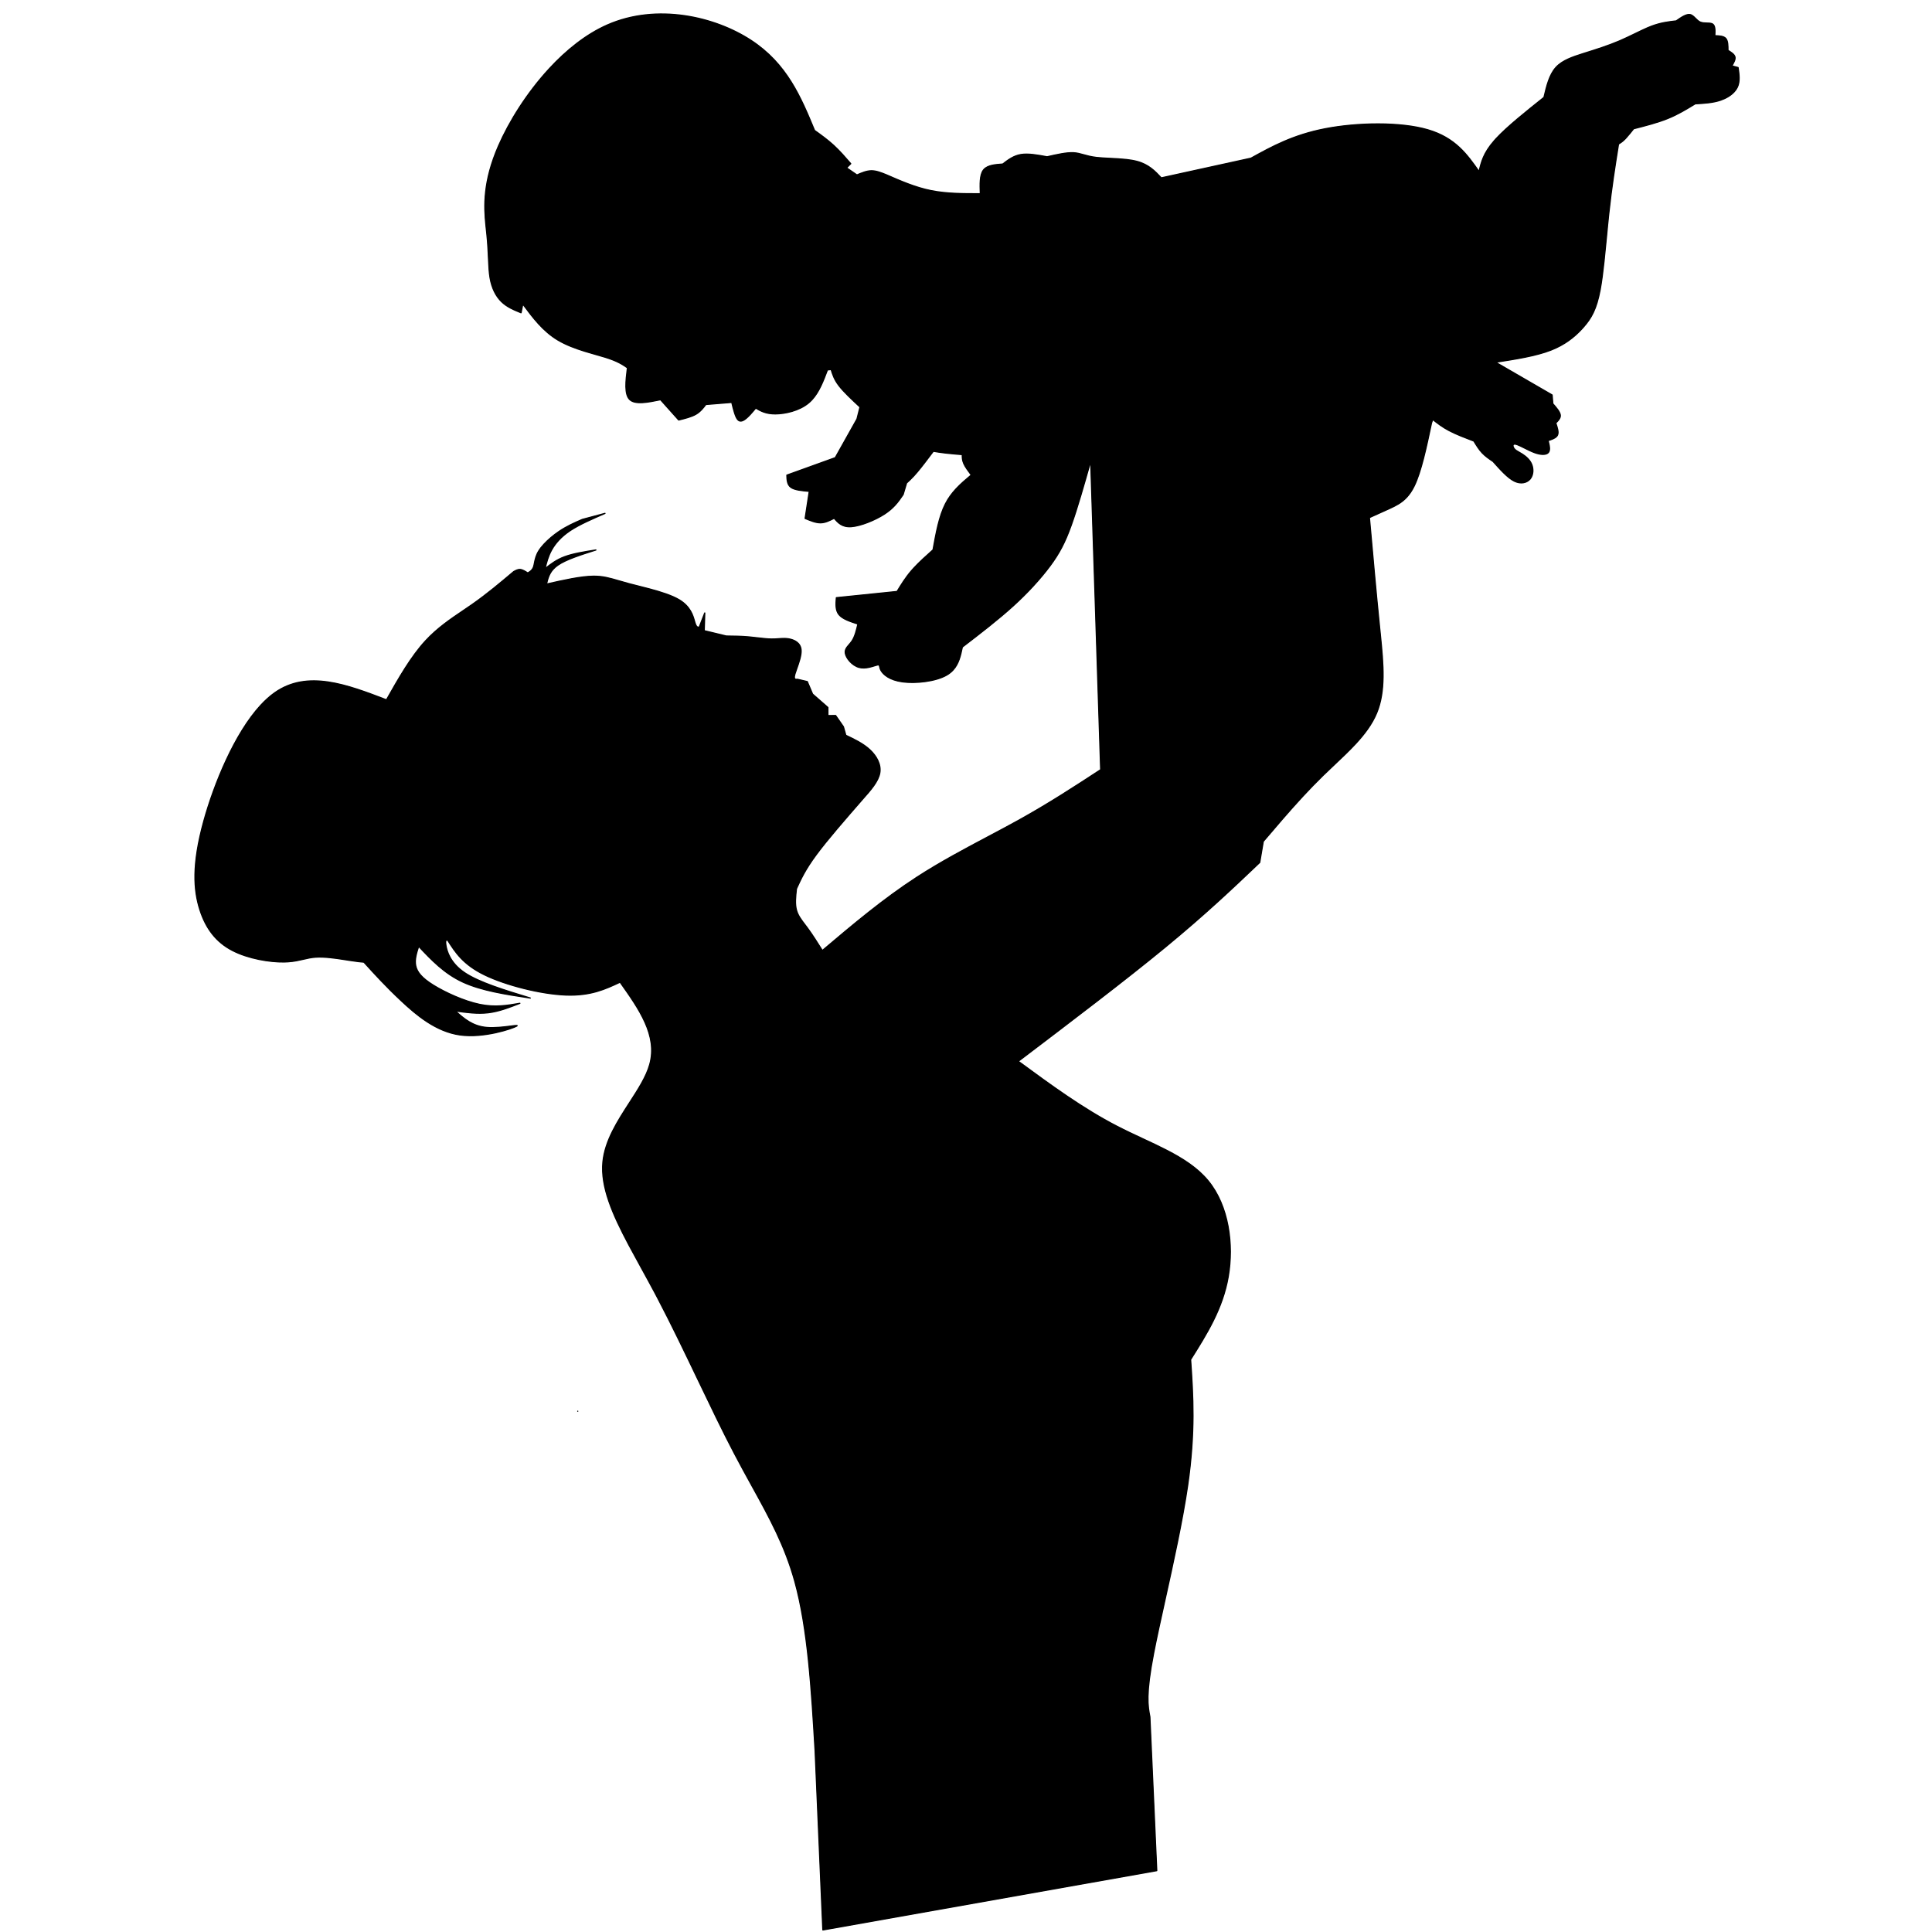 <svg version="1.0" preserveAspectRatio="xMidYMid meet" height="500" viewBox="0 0 375 375" zoomAndPan="magnify" width="500" xmlns:xlink="http://www.w3.org/1999/xlink" xmlns="http://www.w3.org/2000/svg"><defs><clipPath id="fb436ef852"><path clip-rule="nonzero" d="M 37.109 2 L 337.859 2 L 337.859 374.738 L 37.109 374.738 Z M 37.109 2"></path></clipPath><clipPath id="e8985e12a6"><path clip-rule="nonzero" d="M 37.109 2 L 337.859 2 L 337.859 374.738 L 37.109 374.738 Z M 37.109 2"></path></clipPath></defs><g clip-path="url(#fb436ef852)"><path fill-rule="nonzero" fill-opacity="1" d="M 164.359 32.465 L 166.395 33.867 L 166.281 33.855 C 167.203 33.457 168.156 33.043 169.121 33.031 C 170.09 33.02 171.062 33.414 172.008 33.793 C 172.012 33.793 172.012 33.793 172.012 33.793 L 172.02 33.797 C 174.852 35.035 177.676 36.27 180.711 36.883 C 183.754 37.5 187.012 37.496 190.285 37.488 L 190.168 37.609 C 190.102 35.816 190.027 33.953 190.785 32.949 C 190.824 32.895 190.867 32.844 190.914 32.797 C 191.715 31.93 193.203 31.832 194.617 31.73 L 194.551 31.758 L 194.555 31.754 C 195.605 30.949 196.68 30.125 198.145 29.883 C 199.609 29.645 201.449 29.988 203.266 30.324 L 203.215 30.324 C 205.094 29.895 206.992 29.457 208.41 29.535 C 209.102 29.574 209.676 29.734 210.316 29.914 C 211 30.105 211.766 30.324 212.859 30.449 C 213.602 30.535 214.492 30.578 215.441 30.625 C 216.504 30.68 217.641 30.734 218.703 30.855 C 219.402 30.938 220.078 31.047 220.68 31.207 C 223.012 31.82 224.262 33.145 225.488 34.449 L 225.375 34.414 L 242.789 30.594 L 242.758 30.605 L 242.77 30.598 C 246.855 28.344 250.953 26.086 257.195 24.879 C 263.43 23.672 271.816 23.516 277.172 25.082 C 282.551 26.656 284.875 29.965 287.18 33.242 L 286.973 33.285 C 287.391 31.492 287.809 29.688 289.93 27.266 C 290.047 27.133 290.168 26.996 290.293 26.859 C 292.457 24.52 296.039 21.664 299.609 18.812 L 299.57 18.879 L 299.574 18.859 C 300.086 16.688 300.609 14.477 301.898 13.039 C 301.914 13.02 301.934 12.996 301.953 12.977 C 303.25 11.574 305.273 10.93 307.258 10.293 L 307.297 10.281 C 309.695 9.531 312.09 8.781 314.336 7.82 C 315.348 7.383 316.332 6.906 317.277 6.449 C 318.137 6.031 318.961 5.629 319.738 5.293 C 320.008 5.18 320.27 5.07 320.531 4.973 C 322.348 4.289 323.848 4.117 325.332 3.945 L 325.281 3.969 C 326.242 3.297 327.285 2.562 328.07 2.719 C 328.5 2.801 328.836 3.148 329.156 3.465 C 329.441 3.754 329.723 4.031 330.059 4.18 C 330.426 4.336 330.871 4.352 331.312 4.363 C 331.684 4.371 332.07 4.379 332.355 4.504 C 332.398 4.52 332.441 4.543 332.48 4.57 C 333.078 4.949 333.008 6.012 332.961 6.938 L 332.848 6.816 C 333.676 6.844 334.594 6.867 335.059 7.387 C 335.52 7.902 335.512 8.879 335.512 9.773 L 335.457 9.676 C 336.055 10.043 336.723 10.449 336.863 11.012 C 337.008 11.57 336.605 12.242 336.254 12.848 L 336.184 12.676 L 337.395 13.004 C 337.438 13.016 337.473 13.055 337.477 13.098 C 337.672 14.43 337.871 15.809 337.324 16.969 C 337.164 17.301 336.945 17.617 336.676 17.906 C 336.012 18.625 335.051 19.195 333.98 19.559 C 332.48 20.066 330.758 20.164 329.051 20.262 L 329.105 20.246 L 329.082 20.258 C 327.41 21.277 325.73 22.305 323.738 23.109 C 321.734 23.918 319.422 24.508 317.117 25.098 L 317.18 25.059 L 317.18 25.055 C 316.652 25.715 316.125 26.383 315.668 26.875 C 315.602 26.945 315.539 27.012 315.477 27.078 C 314.977 27.586 314.59 27.828 314.211 28.066 L 314.266 27.984 C 313.59 32.207 312.918 36.426 312.375 41.48 C 312.211 42.98 312.062 44.555 311.914 46.125 C 311.762 47.691 311.613 49.254 311.453 50.738 C 311.234 52.789 310.992 54.695 310.703 56.25 C 309.984 60.074 308.973 61.797 307.48 63.508 C 307.355 63.652 307.227 63.797 307.094 63.938 C 305.656 65.492 303.781 67.004 301.078 68.059 C 298.137 69.207 294.207 69.816 290.297 70.422 L 290.34 70.207 L 301.32 76.566 C 301.355 76.586 301.375 76.617 301.379 76.656 L 301.516 78.348 L 301.488 78.281 C 302.148 79.035 302.855 79.84 302.957 80.504 C 303.039 81.043 302.738 81.469 302.391 81.848 C 302.285 81.961 302.168 82.078 302.055 82.188 L 302.086 82.07 C 302.375 82.926 302.695 83.855 302.426 84.477 C 302.375 84.594 302.301 84.699 302.215 84.793 C 301.84 85.199 301.156 85.422 300.523 85.629 L 300.598 85.488 C 300.816 86.371 301.07 87.363 300.637 87.891 C 300.625 87.906 300.613 87.918 300.602 87.93 C 300.137 88.434 299.078 88.422 297.824 87.965 C 297.188 87.73 296.488 87.379 295.852 87.062 C 295.316 86.793 294.832 86.551 294.469 86.418 C 294.375 86.383 294.289 86.355 294.215 86.34 C 293.969 86.281 293.863 86.328 293.824 86.367 C 293.742 86.461 293.781 86.738 293.996 87.012 C 294.199 87.273 294.504 87.449 294.91 87.676 C 295.098 87.781 295.305 87.898 295.523 88.039 C 296.207 88.477 297.023 89.148 297.406 90.09 C 297.789 91.027 297.742 92.234 297.102 93.02 C 297.07 93.055 297.043 93.086 297.012 93.121 C 296.348 93.84 295.172 94.121 293.895 93.496 C 292.574 92.852 291.137 91.234 289.719 89.645 L 289.742 89.664 L 289.734 89.66 C 288.992 89.156 288.234 88.648 287.605 87.977 C 286.973 87.309 286.473 86.48 285.977 85.668 L 286.035 85.719 L 286.012 85.707 C 284.301 85.051 282.582 84.395 281.25 83.695 C 279.91 82.992 278.961 82.25 278.023 81.512 L 278.203 81.461 L 277.965 82.125 L 277.969 82.109 C 276.969 86.84 275.961 91.594 274.598 94.379 C 274.145 95.309 273.648 96.02 273.125 96.582 C 272.07 97.723 270.91 98.266 269.77 98.797 C 269.766 98.801 269.766 98.801 269.766 98.801 L 265.844 100.57 L 265.914 100.453 C 266.574 107.891 267.238 115.328 267.898 121.812 L 267.969 122.508 L 268.039 123.191 C 268.637 129.078 269.078 134.184 267.309 138.445 C 266.41 140.605 264.949 142.543 263.234 144.398 C 261.949 145.785 260.523 147.133 259.078 148.496 C 258.336 149.191 257.598 149.891 256.863 150.605 C 255.5 151.934 254.18 153.309 252.879 154.711 C 250.285 157.52 247.789 160.453 245.293 163.387 L 245.316 163.328 L 244.625 167.418 C 244.621 167.445 244.609 167.469 244.59 167.484 C 239.344 172.477 234.098 177.465 226.281 183.902 C 218.465 190.336 208.086 198.211 197.711 206.086 L 197.707 205.898 C 203.965 210.492 210.211 215.078 216.855 218.508 C 218.516 219.367 220.203 220.152 221.859 220.926 C 223.461 221.672 225.039 222.406 226.543 223.184 C 229.707 224.82 232.551 226.641 234.602 229.145 C 238.633 234.062 239.59 241.582 238.512 247.816 C 237.43 254.055 234.305 259.012 231.195 263.949 L 231.211 263.879 L 231.215 263.918 C 231.688 270.895 232.152 277.883 230.633 288.355 C 229.641 295.168 227.809 303.453 226.219 310.633 C 225.363 314.504 224.578 318.055 224.035 320.879 C 222.48 328.934 222.895 331.086 223.305 333.23 C 223.305 333.238 223.305 333.242 223.305 333.25 L 224.641 363.082 C 224.645 363.141 224.602 363.191 224.543 363.203 L 159.742 374.715 C 159.707 374.723 159.672 374.715 159.648 374.691 C 159.621 374.672 159.605 374.641 159.602 374.605 L 158.102 339.859 C 157.398 327.988 156.699 316.133 154.164 306.977 C 152.242 300.039 149.27 294.648 145.84 288.434 C 144.742 286.445 143.602 284.375 142.434 282.145 C 140.172 277.832 137.816 272.922 135.402 267.887 C 132.863 262.59 130.254 257.152 127.625 252.133 C 127.418 251.742 127.207 251.34 127.004 250.953 C 126.109 249.277 125.211 247.641 124.344 246.066 C 123.523 244.574 122.73 243.133 121.98 241.727 C 118.781 235.707 116.441 230.383 116.914 225.52 C 117.32 221.348 119.793 217.531 122.09 213.98 C 123.766 211.391 125.348 208.945 126.004 206.586 C 127.562 201.004 123.938 195.887 120.262 190.703 L 120.406 190.742 C 117.547 192.082 114.672 193.43 109.812 193.246 C 104.965 193.059 98.145 191.344 93.98 189.312 C 89.801 187.27 88.289 184.902 86.793 182.551 L 86.867 182.605 C 86.73 182.578 86.691 182.578 86.668 182.605 C 86.617 182.656 86.566 182.852 86.668 183.48 C 86.844 184.57 87.449 186.812 90.215 188.688 C 93 190.574 97.969 192.09 102.965 193.609 C 103.02 193.629 103.055 193.688 103.043 193.75 C 103.027 193.809 102.973 193.848 102.91 193.836 C 98.172 193.117 93.406 192.395 89.777 190.711 C 86.141 189.027 83.652 186.379 81.176 183.754 L 81.371 183.711 C 80.957 185 80.559 186.254 80.805 187.438 C 81.047 188.609 81.926 189.738 84.203 191.145 C 86.477 192.551 90.117 194.215 93.121 194.84 C 96.121 195.461 98.496 195.043 100.887 194.625 C 100.949 194.613 101.004 194.652 101.02 194.707 C 101.035 194.766 101.008 194.828 100.949 194.848 C 98.922 195.641 96.875 196.441 94.77 196.688 C 92.66 196.938 90.5 196.637 88.355 196.336 L 88.449 196.137 C 90.102 197.613 91.723 199.062 94.445 199.312 C 95.996 199.453 97.91 199.207 99.137 199.051 C 99.699 198.977 100.137 198.918 100.312 198.934 C 100.336 198.938 100.355 198.941 100.379 198.945 L 100.344 199.059 L 100.379 198.945 C 100.398 198.953 100.5 198.988 100.488 199.094 C 100.484 199.141 100.461 199.172 100.445 199.188 C 100.414 199.219 100.371 199.25 100.32 199.277 C 99.488 199.75 93.953 201.648 89.277 200.992 C 84.59 200.336 80.781 197.117 77.816 194.34 C 74.844 191.559 72.691 189.191 70.543 186.824 L 70.621 186.863 L 70.598 186.863 C 69.988 186.812 69.367 186.762 67.699 186.5 C 67.562 186.477 67.418 186.453 67.27 186.43 C 67.098 186.402 66.945 186.379 66.762 186.352 C 65.105 186.09 62.93 185.781 61.258 185.895 C 60.398 185.953 59.668 186.125 58.891 186.305 C 58.031 186.504 57.117 186.719 55.926 186.797 C 55.68 186.816 55.426 186.824 55.152 186.832 C 52.391 186.875 48.184 186.203 45.055 184.582 C 41.922 182.953 39.883 180.367 38.676 176.582 C 37.473 172.797 37.105 167.816 39.449 159.348 C 41.449 152.121 45.434 142.328 50.535 136.805 C 51.406 135.867 52.309 135.047 53.238 134.387 C 59.66 129.84 67.402 132.809 75.059 135.734 L 74.914 135.785 C 77.293 131.586 79.68 127.375 82.531 124.293 C 84.812 121.824 87.391 120.082 89.82 118.441 C 90.43 118.031 91.027 117.625 91.609 117.219 C 94.527 115.172 97.078 113.02 99.633 110.863 C 99.641 110.859 99.645 110.855 99.652 110.852 C 100.059 110.625 100.504 110.375 101 110.422 C 101.492 110.469 102.016 110.809 102.504 111.121 L 102.383 111.117 C 102.645 110.957 102.891 110.809 103.094 110.59 C 103.246 110.426 103.375 110.223 103.465 109.945 C 103.527 109.754 103.57 109.527 103.621 109.262 C 103.688 108.926 103.762 108.535 103.902 108.109 C 104.027 107.727 104.203 107.309 104.473 106.875 C 104.738 106.445 105.094 105.996 105.504 105.551 C 106.324 104.668 107.371 103.789 108.402 103.09 C 109.949 102.035 111.465 101.375 112.969 100.723 C 112.973 100.719 112.98 100.719 112.984 100.715 L 117.398 99.535 C 117.457 99.52 117.516 99.551 117.539 99.609 C 117.559 99.668 117.531 99.73 117.473 99.754 C 114.996 100.828 112.535 101.895 110.754 103.07 C 109.84 103.676 109.109 104.305 108.52 104.945 C 107.961 105.551 107.527 106.16 107.191 106.762 C 106.496 108 106.203 109.195 105.906 110.406 L 105.723 110.285 C 106.816 109.426 107.926 108.555 109.59 107.941 C 111.25 107.332 113.457 106.98 115.648 106.633 C 115.711 106.621 115.77 106.66 115.781 106.723 C 115.797 106.781 115.762 106.84 115.703 106.859 C 112.809 107.777 109.941 108.684 108.359 109.777 C 108.012 110.016 107.727 110.266 107.488 110.523 C 106.664 111.414 106.426 112.391 106.184 113.398 L 106.047 113.258 C 109.359 112.512 112.688 111.762 115.129 111.73 C 117 111.703 118.348 112.098 120.195 112.637 C 120.773 112.805 121.402 112.988 122.113 113.18 C 122.68 113.332 123.297 113.484 123.945 113.648 C 124.656 113.828 125.398 114.016 126.148 114.215 C 128.301 114.793 130.492 115.477 131.938 116.355 C 134.105 117.68 134.605 119.438 134.898 120.484 C 134.934 120.609 134.965 120.719 134.996 120.82 C 135.285 121.746 135.512 121.637 135.711 121.598 L 135.621 121.672 L 136.684 118.93 C 136.703 118.879 136.762 118.848 136.816 118.859 C 136.871 118.871 136.91 118.922 136.91 118.977 L 136.801 122.418 L 136.711 122.305 L 141.008 123.344 L 140.98 123.34 C 142.418 123.355 143.855 123.371 145.379 123.508 C 145.914 123.559 146.461 123.621 146.996 123.684 C 147.52 123.742 148.031 123.805 148.52 123.848 C 148.957 123.887 149.371 123.914 149.758 123.918 C 150.246 123.926 150.691 123.895 151.117 123.863 C 151.504 123.836 151.875 123.809 152.25 123.812 C 152.527 123.816 152.801 123.836 153.09 123.883 C 154.191 124.066 155.492 124.672 155.605 126.152 C 155.688 127.203 155.16 128.684 154.762 129.805 C 154.613 130.223 154.48 130.59 154.398 130.879 C 154.195 131.613 154.344 131.711 154.438 131.738 C 154.52 131.758 154.633 131.75 154.773 131.738 C 154.789 131.734 154.801 131.734 154.812 131.738 L 156.715 132.184 C 156.75 132.191 156.781 132.219 156.797 132.25 L 157.828 134.68 L 157.797 134.637 L 160.762 137.23 C 160.789 137.25 160.801 137.285 160.805 137.316 L 160.812 138.902 L 160.695 138.785 L 162.188 138.766 C 162.227 138.766 162.262 138.781 162.285 138.812 L 163.801 140.996 C 163.809 141.008 163.812 141.02 163.816 141.031 L 164.285 142.691 L 164.227 142.617 C 165.906 143.422 167.613 144.23 168.926 145.461 C 170.238 146.688 171.18 148.352 170.879 150.059 C 170.578 151.75 169.059 153.457 167.578 155.125 C 164.121 159.09 160.672 163.051 158.523 165.957 C 156.379 168.855 155.539 170.703 154.695 172.555 L 154.703 172.52 L 154.703 172.539 C 154.535 174.031 154.379 175.492 154.723 176.688 C 155 177.656 155.605 178.461 156.324 179.402 C 156.496 179.625 156.668 179.855 156.844 180.094 C 157.77 181.352 158.742 182.898 159.715 184.441 L 159.543 184.414 C 165.469 179.402 171.406 174.391 177.91 170.172 C 182.449 167.23 187.266 164.676 191.812 162.266 C 193.781 161.223 195.699 160.207 197.523 159.195 C 203.559 155.852 208.57 152.574 213.582 149.297 L 213.527 149.398 L 211.59 89.492 L 211.816 89.52 C 210.52 94.102 209.219 98.688 208.02 102.02 C 206.82 105.359 205.719 107.441 203.941 109.852 C 203 111.121 201.871 112.48 200.578 113.879 C 199.426 115.129 198.141 116.406 196.746 117.676 C 193.785 120.367 190.32 123.027 186.859 125.684 L 186.902 125.617 C 186.562 127.23 186.215 128.887 185.055 130.141 C 184.715 130.512 184.305 130.844 183.805 131.133 C 181.613 132.398 177.707 132.805 175.156 132.457 C 172.594 132.109 171.367 131.004 170.91 130.203 C 170.73 129.883 170.676 129.617 170.633 129.43 C 170.609 129.316 170.594 129.25 170.57 129.211 C 170.555 129.184 170.535 129.137 170.312 129.188 C 170.188 129.215 170.016 129.266 169.805 129.332 C 169.5 129.426 169.125 129.547 168.711 129.633 C 168.098 129.766 167.398 129.836 166.73 129.656 C 165.328 129.285 164.117 127.82 163.957 126.801 C 163.844 126.051 164.285 125.551 164.727 125.043 C 164.914 124.824 165.105 124.605 165.273 124.355 C 165.836 123.508 166.121 122.316 166.41 121.094 L 166.484 121.23 C 165.012 120.75 163.48 120.258 162.758 119.375 C 162.023 118.48 162.129 117.207 162.223 116.004 C 162.227 115.949 162.27 115.902 162.324 115.898 L 174.113 114.691 L 174.023 114.746 C 174.844 113.402 175.672 112.047 176.84 110.691 C 176.992 110.52 177.148 110.344 177.309 110.168 C 178.398 108.992 179.715 107.812 181.023 106.641 L 180.988 106.703 C 181.574 103.453 182.164 100.176 183.41 97.738 C 183.98 96.621 184.688 95.68 185.465 94.84 C 186.395 93.836 187.422 92.969 188.449 92.109 L 188.43 92.266 C 187.852 91.492 187.262 90.699 186.965 90.023 C 186.66 89.34 186.66 88.777 186.66 88.234 L 186.766 88.352 C 185.609 88.254 184.453 88.156 183.516 88.047 C 182.574 87.941 181.855 87.82 181.137 87.703 L 181.25 87.66 C 180.113 89.168 178.977 90.68 178.105 91.707 C 177.867 91.992 177.648 92.242 177.441 92.461 C 176.906 93.043 176.473 93.438 176.043 93.832 L 176.074 93.781 L 175.406 96.023 C 175.402 96.035 175.395 96.043 175.391 96.055 C 174.914 96.754 174.43 97.461 173.789 98.156 C 173.254 98.734 172.605 99.305 171.758 99.859 C 169.898 101.074 167.059 102.211 165.238 102.34 C 163.387 102.465 162.59 101.543 161.824 100.66 L 161.965 100.688 C 161.117 101.125 160.238 101.582 159.266 101.59 C 158.297 101.598 157.25 101.156 156.234 100.73 C 156.184 100.711 156.156 100.656 156.164 100.605 L 156.969 95.348 L 157.074 95.48 C 155.672 95.359 154.211 95.234 153.453 94.691 C 152.672 94.129 152.645 93.137 152.613 92.23 C 152.613 92.18 152.645 92.137 152.691 92.117 L 162.094 88.727 L 162.031 88.777 L 166.234 81.285 L 166.227 81.312 L 166.816 78.977 L 166.852 79.09 C 165.281 77.629 163.699 76.156 162.758 74.934 C 161.812 73.703 161.512 72.719 161.215 71.754 L 161.34 71.836 L 160.617 71.918 L 160.715 71.844 L 160.711 71.848 C 159.91 73.977 159.098 76.133 157.676 77.672 C 157.465 77.898 157.238 78.117 156.996 78.316 C 155.133 79.859 152.359 80.441 150.488 80.449 C 148.598 80.453 147.605 79.875 146.629 79.305 L 146.777 79.277 C 146.426 79.699 146.07 80.125 145.719 80.508 C 145.461 80.785 145.203 81.043 144.945 81.262 C 144.352 81.762 143.648 82.152 143.098 81.512 C 142.602 80.934 142.258 79.5 141.926 78.125 L 142.051 78.215 L 137.012 78.625 L 137.098 78.578 L 137.094 78.582 C 136.848 78.906 136.598 79.234 136.312 79.543 C 135.977 79.902 135.598 80.238 135.113 80.516 C 134.219 81.027 132.98 81.332 131.762 81.633 C 131.723 81.641 131.676 81.629 131.648 81.598 L 128.121 77.656 L 128.23 77.695 L 128.219 77.699 C 125.809 78.191 123.273 78.719 122.152 77.637 C 121.027 76.555 121.363 73.902 121.668 71.375 L 121.719 71.484 C 120.781 70.84 119.848 70.199 117.453 69.453 C 116.945 69.297 116.367 69.133 115.746 68.957 C 115.023 68.75 114.242 68.531 113.441 68.281 C 111.688 67.734 109.824 67.051 108.238 66.105 C 105.301 64.352 103.332 61.703 101.379 59.078 L 101.586 59.031 L 101.254 60.727 C 101.246 60.758 101.223 60.789 101.195 60.805 C 101.164 60.82 101.125 60.824 101.094 60.812 C 99.738 60.262 98.355 59.699 97.258 58.625 C 96.156 57.547 95.344 55.961 95 53.895 C 94.82 52.824 94.77 51.625 94.703 50.191 C 94.645 48.855 94.574 47.312 94.387 45.465 C 94.359 45.191 94.328 44.91 94.297 44.621 C 94.266 44.32 94.23 44.004 94.199 43.688 C 93.832 40.039 93.621 35.25 96.652 28.285 C 98.68 23.629 102.152 18.004 106.555 13.242 C 109.859 9.664 113.699 6.566 117.844 4.742 C 127.512 0.488 138.82 3.152 145.816 7.727 C 152.828 12.305 155.523 18.805 158.207 25.27 L 158.168 25.223 C 159.441 26.137 160.719 27.059 161.895 28.141 C 163.07 29.223 164.145 30.461 165.215 31.695 C 165.254 31.742 165.25 31.812 165.207 31.855 L 164.418 32.633 C 164.371 32.676 164.297 32.676 164.25 32.629 C 164.207 32.582 164.207 32.512 164.254 32.465 L 165.043 31.688 L 165.035 31.848 C 163.969 30.613 162.902 29.383 161.738 28.312 C 160.574 27.242 159.305 26.328 158.031 25.41 C 158.016 25.398 158 25.379 157.992 25.359 C 155.305 18.891 152.633 12.457 145.691 7.922 C 138.738 3.379 127.512 0.742 117.938 4.957 C 113.832 6.766 110.02 9.836 106.727 13.398 C 102.34 18.141 98.883 23.746 96.867 28.379 C 93.855 35.293 94.066 40.039 94.434 43.664 C 94.465 43.984 94.496 44.293 94.531 44.598 C 94.562 44.883 94.594 45.168 94.621 45.441 C 94.809 47.297 94.875 48.844 94.938 50.18 C 95 51.621 95.055 52.805 95.23 53.855 C 95.57 55.887 96.363 57.422 97.422 58.457 C 98.48 59.496 99.82 60.043 101.184 60.594 L 101.023 60.68 L 101.355 58.988 C 101.363 58.941 101.398 58.906 101.445 58.895 C 101.488 58.887 101.535 58.902 101.566 58.941 C 103.523 61.57 105.469 64.18 108.359 65.902 C 109.918 66.836 111.762 67.512 113.512 68.059 C 114.309 68.305 115.086 68.527 115.809 68.73 C 116.43 68.906 117.012 69.07 117.523 69.23 C 119.945 69.984 120.902 70.641 121.852 71.293 C 121.887 71.316 121.906 71.359 121.902 71.402 C 121.586 74.004 121.297 76.488 122.312 77.469 C 123.324 78.445 125.684 77.977 128.172 77.469 L 128.184 77.465 C 128.227 77.457 128.27 77.473 128.297 77.504 L 131.82 81.441 L 131.707 81.406 C 132.934 81.102 134.137 80.805 134.996 80.312 C 135.453 80.051 135.816 79.73 136.141 79.387 C 136.414 79.086 136.66 78.766 136.906 78.441 L 136.91 78.438 C 136.93 78.41 136.961 78.395 136.992 78.395 L 142.031 77.98 C 142.086 77.977 142.141 78.016 142.152 78.07 C 142.496 79.48 142.828 80.836 143.273 81.359 C 143.668 81.812 144.176 81.605 144.793 81.082 C 145.043 80.871 145.293 80.625 145.547 80.352 C 145.895 79.973 146.246 79.551 146.598 79.129 C 146.633 79.086 146.695 79.074 146.746 79.102 C 147.711 79.668 148.66 80.223 150.484 80.215 C 152.328 80.207 155.039 79.633 156.848 78.137 C 157.078 77.945 157.301 77.734 157.504 77.512 C 158.891 76.016 159.688 73.906 160.492 71.766 L 160.496 71.762 C 160.512 71.719 160.547 71.691 160.59 71.684 L 161.312 71.605 C 161.367 71.598 161.422 71.633 161.438 71.684 C 161.734 72.648 162.023 73.594 162.945 74.789 C 163.871 75.996 165.434 77.453 167.012 78.918 C 167.043 78.949 167.055 78.992 167.043 79.031 L 166.453 81.371 C 166.449 81.379 166.445 81.387 166.441 81.398 L 162.234 88.891 C 162.223 88.918 162.199 88.934 162.176 88.945 L 152.77 92.336 L 152.848 92.223 C 152.879 93.164 152.918 94.016 153.59 94.5 C 154.281 95 155.656 95.125 157.094 95.25 C 157.125 95.254 157.156 95.27 157.176 95.293 C 157.195 95.32 157.203 95.352 157.199 95.383 L 156.395 100.641 L 156.324 100.516 C 157.355 100.945 158.352 101.363 159.262 101.355 C 160.168 101.352 161 100.922 161.859 100.48 C 161.906 100.453 161.965 100.465 162 100.508 C 162.762 101.383 163.488 102.227 165.223 102.105 C 166.988 101.984 169.789 100.863 171.629 99.664 C 172.461 99.121 173.094 98.562 173.617 97.996 C 174.246 97.316 174.719 96.625 175.195 95.922 L 175.18 95.957 L 175.852 93.715 C 175.855 93.695 175.867 93.676 175.883 93.66 C 176.312 93.27 176.742 92.875 177.27 92.305 C 177.473 92.086 177.691 91.84 177.93 91.559 C 178.793 90.535 179.926 89.027 181.062 87.52 C 181.09 87.484 181.133 87.469 181.176 87.473 C 181.895 87.59 182.609 87.707 183.543 87.816 C 184.477 87.922 185.629 88.02 186.785 88.117 C 186.844 88.121 186.891 88.172 186.891 88.234 C 186.895 88.773 186.898 89.293 187.176 89.93 C 187.461 90.574 188.031 91.344 188.617 92.129 C 188.652 92.18 188.645 92.246 188.598 92.285 C 187.574 93.148 186.555 94.008 185.637 94.996 C 184.871 95.828 184.18 96.75 183.621 97.844 C 182.391 100.246 181.805 103.484 181.215 106.746 C 181.211 106.773 181.199 106.797 181.18 106.812 C 179.867 107.988 178.559 109.16 177.48 110.328 C 177.32 110.5 177.164 110.672 177.016 110.844 C 175.859 112.184 175.043 113.52 174.223 114.867 C 174.203 114.898 174.172 114.918 174.137 114.922 L 162.348 116.129 L 162.453 116.023 C 162.359 117.254 162.277 118.418 162.938 119.227 C 163.609 120.043 165.055 120.52 166.559 121.008 C 166.617 121.027 166.648 121.09 166.637 121.148 C 166.352 122.355 166.059 123.598 165.465 124.484 C 165.289 124.75 165.09 124.98 164.902 125.195 C 164.449 125.719 164.094 126.137 164.191 126.762 C 164.336 127.688 165.473 129.082 166.793 129.434 C 167.406 129.598 168.066 129.535 168.664 129.406 C 169.062 129.32 169.43 129.207 169.734 129.109 C 169.941 129.047 170.125 128.988 170.266 128.957 C 170.504 128.906 170.676 128.922 170.773 129.094 C 170.82 129.176 170.84 129.281 170.863 129.383 C 170.902 129.566 170.953 129.801 171.113 130.086 C 171.527 130.812 172.684 131.887 175.188 132.227 C 177.707 132.566 181.559 132.164 183.688 130.934 C 184.164 130.656 184.559 130.336 184.883 129.984 C 185.992 128.781 186.332 127.195 186.672 125.57 C 186.68 125.543 186.695 125.516 186.715 125.5 C 190.18 122.844 193.637 120.188 196.59 117.504 C 197.98 116.238 199.258 114.965 200.406 113.723 C 201.695 112.328 202.816 110.977 203.75 109.711 C 205.516 107.324 206.605 105.262 207.801 101.941 C 208.996 98.621 210.293 94.043 211.594 89.457 C 211.609 89.402 211.66 89.367 211.719 89.375 C 211.777 89.379 211.82 89.43 211.82 89.484 L 213.762 149.391 C 213.762 149.434 213.742 149.469 213.711 149.492 C 208.695 152.77 203.68 156.051 197.637 159.398 C 195.812 160.41 193.891 161.43 191.922 162.473 C 187.375 164.883 182.566 167.434 178.039 170.367 C 171.547 174.574 165.625 179.582 159.691 184.59 C 159.668 184.613 159.633 184.621 159.598 184.617 C 159.566 184.613 159.535 184.594 159.52 184.562 C 158.547 183.02 157.574 181.48 156.656 180.23 C 156.484 179.996 156.309 179.766 156.141 179.543 C 155.426 178.609 154.789 177.77 154.496 176.754 C 154.137 175.504 154.305 173.992 154.473 172.512 L 154.473 172.496 C 154.473 172.484 154.477 172.473 154.484 172.461 C 155.328 170.602 156.18 168.738 158.336 165.82 C 160.488 162.902 163.949 158.934 167.402 154.969 C 168.902 153.281 170.363 151.629 170.648 150.02 C 170.93 148.422 170.051 146.832 168.766 145.629 C 167.484 144.43 165.816 143.633 164.125 142.828 C 164.094 142.816 164.07 142.789 164.062 142.758 L 163.59 141.094 L 163.609 141.129 L 162.094 138.945 L 162.191 138.996 L 160.699 139.02 C 160.668 139.02 160.637 139.008 160.613 138.988 C 160.594 138.965 160.582 138.934 160.582 138.902 L 160.57 137.32 L 160.609 137.406 L 157.641 134.812 C 157.629 134.801 157.617 134.785 157.613 134.77 L 156.582 132.344 L 156.66 132.41 L 154.758 131.965 L 154.797 131.969 C 154.668 131.98 154.508 132 154.375 131.961 C 154.043 131.867 153.98 131.516 154.176 130.816 C 154.258 130.52 154.391 130.141 154.539 129.727 C 154.945 128.586 155.449 127.16 155.375 126.172 C 155.273 124.859 154.125 124.289 153.051 124.113 C 152.777 124.066 152.512 124.051 152.25 124.047 C 151.883 124.043 151.52 124.066 151.133 124.094 C 150.707 124.125 150.254 124.156 149.754 124.152 C 149.359 124.148 148.938 124.121 148.5 124.078 C 148.008 124.035 147.492 123.977 146.969 123.914 C 146.434 123.852 145.887 123.789 145.355 123.742 C 143.848 123.605 142.414 123.59 140.977 123.574 C 140.969 123.574 140.961 123.574 140.953 123.57 L 136.656 122.527 C 136.602 122.516 136.566 122.469 136.566 122.414 L 136.676 118.969 L 136.902 119.016 L 135.84 121.754 C 135.828 121.793 135.793 121.82 135.754 121.828 C 135.406 121.895 135.086 121.895 134.773 120.891 C 134.742 120.785 134.711 120.672 134.676 120.547 C 134.383 119.516 133.906 117.828 131.816 116.555 C 130.402 115.695 128.242 115.02 126.086 114.441 C 125.344 114.242 124.598 114.055 123.887 113.875 C 123.238 113.711 122.621 113.555 122.051 113.402 C 121.34 113.215 120.707 113.027 120.129 112.859 C 118.281 112.32 116.961 111.938 115.133 111.961 C 112.723 111.996 109.418 112.738 106.098 113.488 C 106.059 113.496 106.016 113.484 105.988 113.453 C 105.961 113.426 105.949 113.387 105.957 113.344 C 106.199 112.34 106.445 111.305 107.316 110.363 C 107.566 110.094 107.863 109.836 108.227 109.586 C 109.844 108.469 112.754 107.547 115.633 106.637 L 115.688 106.863 C 113.488 107.211 111.305 107.559 109.672 108.16 C 108.043 108.758 106.961 109.609 105.867 110.469 C 105.828 110.5 105.773 110.504 105.73 110.477 C 105.688 110.449 105.668 110.398 105.68 110.352 C 105.977 109.141 106.277 107.918 106.988 106.648 C 107.332 106.031 107.773 105.406 108.348 104.789 C 108.949 104.133 109.699 103.492 110.625 102.879 C 112.426 101.688 114.91 100.613 117.379 99.543 L 117.457 99.762 L 113.047 100.941 L 113.062 100.934 C 111.555 101.59 110.062 102.242 108.531 103.281 C 107.516 103.973 106.48 104.84 105.676 105.711 C 105.273 106.145 104.926 106.582 104.672 107 C 104.414 107.414 104.242 107.812 104.125 108.184 C 103.988 108.594 103.918 108.973 103.852 109.309 C 103.801 109.57 103.754 109.809 103.688 110.02 C 103.586 110.328 103.441 110.559 103.266 110.746 C 103.035 110.996 102.762 111.16 102.504 111.316 C 102.465 111.34 102.418 111.34 102.379 111.316 C 101.871 110.992 101.398 110.695 100.98 110.656 C 100.566 110.613 100.188 110.82 99.766 111.055 L 99.785 111.039 C 97.23 113.195 94.672 115.355 91.742 117.41 C 91.16 117.816 90.559 118.223 89.953 118.633 C 87.516 120.277 84.965 122.004 82.703 124.449 C 79.875 127.508 77.5 131.695 75.117 135.898 C 75.09 135.949 75.031 135.973 74.977 135.949 C 67.281 133.012 59.676 130.117 53.375 134.578 C 52.457 135.227 51.566 136.031 50.707 136.965 C 45.641 142.441 41.672 152.195 39.676 159.41 C 37.34 167.848 37.715 172.781 38.898 176.512 C 40.086 180.246 42.09 182.777 45.164 184.375 C 48.246 185.977 52.414 186.641 55.152 186.598 C 55.418 186.594 55.668 186.582 55.906 186.566 C 57.078 186.488 57.977 186.277 58.836 186.078 C 59.613 185.898 60.359 185.723 61.242 185.664 C 62.945 185.547 65.145 185.859 66.797 186.121 C 66.965 186.148 67.152 186.176 67.305 186.199 C 67.461 186.227 67.59 186.246 67.734 186.27 C 69.395 186.527 70.012 186.582 70.617 186.629 L 70.637 186.633 C 70.668 186.633 70.695 186.648 70.715 186.668 C 72.863 189.031 75.012 191.395 77.977 194.168 C 80.941 196.949 84.703 200.117 89.309 200.762 C 93.926 201.41 99.41 199.527 100.207 199.074 C 100.25 199.047 100.27 199.031 100.273 199.027 C 100.277 199.027 100.262 199.043 100.258 199.074 C 100.25 199.156 100.332 199.176 100.312 199.172 L 100.344 199.059 L 100.312 199.172 C 100.312 199.172 100.305 199.168 100.293 199.168 C 100.148 199.152 99.75 199.203 99.168 199.281 C 97.945 199.438 96.008 199.688 94.426 199.543 C 91.617 199.285 89.941 197.781 88.293 196.309 C 88.254 196.273 88.242 196.219 88.266 196.172 C 88.285 196.125 88.336 196.098 88.387 196.105 C 90.535 196.406 92.668 196.703 94.742 196.457 C 96.812 196.211 98.832 195.426 100.867 194.633 L 100.93 194.855 C 98.535 195.273 96.121 195.699 93.074 195.066 C 90.035 194.438 86.371 192.758 84.078 191.344 C 81.785 189.926 80.836 188.75 80.574 187.484 C 80.316 186.23 80.742 184.914 81.148 183.637 C 81.164 183.598 81.195 183.57 81.234 183.559 C 81.277 183.551 81.316 183.562 81.348 183.594 C 83.824 186.227 86.285 188.836 89.875 190.5 C 93.469 192.168 98.195 192.887 102.945 193.605 L 102.895 193.832 C 97.914 192.316 92.906 190.793 90.086 188.883 C 87.25 186.961 86.617 184.652 86.438 183.52 C 86.34 182.922 86.355 182.598 86.496 182.449 C 86.625 182.309 86.816 182.355 86.914 182.375 C 86.945 182.383 86.973 182.398 86.988 182.426 C 88.48 184.766 89.961 187.09 94.082 189.102 C 98.219 191.121 105.008 192.828 109.82 193.012 C 114.621 193.195 117.457 191.867 120.309 190.531 C 120.359 190.504 120.418 190.523 120.453 190.566 C 124.109 195.723 127.82 200.941 126.23 206.648 C 125.562 209.047 123.957 211.523 122.285 214.105 C 119.98 217.668 117.547 221.438 117.148 225.543 C 116.684 230.328 118.984 235.59 122.188 241.617 C 122.938 243.023 123.727 244.461 124.547 245.953 C 125.414 247.531 126.316 249.164 127.207 250.844 C 127.414 251.234 127.625 251.633 127.832 252.027 C 130.465 257.051 133.074 262.488 135.613 267.785 C 138.027 272.82 140.383 277.73 142.641 282.039 C 143.809 284.266 144.945 286.332 146.043 288.32 C 149.473 294.535 152.457 299.949 154.387 306.914 C 156.93 316.102 157.633 327.984 158.336 339.848 L 159.836 374.598 L 159.699 374.488 L 224.504 362.973 L 224.406 363.094 L 223.07 333.258 L 223.074 333.277 C 222.66 331.094 222.25 328.914 223.805 320.832 C 224.348 318.004 225.137 314.453 225.992 310.582 C 227.582 303.402 229.41 295.125 230.398 288.32 C 231.918 277.875 231.453 270.906 230.98 263.934 L 230.98 263.895 C 230.977 263.871 230.984 263.848 230.996 263.824 C 234.109 258.883 237.207 253.961 238.281 247.773 C 239.355 241.582 238.395 234.141 234.422 229.289 C 232.398 226.824 229.59 225.023 226.434 223.391 C 224.938 222.617 223.363 221.883 221.762 221.137 C 220.102 220.363 218.414 219.574 216.75 218.715 C 210.086 215.273 203.824 210.676 197.57 206.086 C 197.539 206.066 197.523 206.031 197.523 205.996 C 197.523 205.957 197.539 205.922 197.566 205.902 C 207.945 198.023 218.32 190.152 226.133 183.723 C 233.941 177.293 239.184 172.305 244.43 167.316 L 244.395 167.379 L 245.09 163.289 C 245.09 163.27 245.102 163.25 245.113 163.234 C 247.609 160.301 250.109 157.367 252.707 154.555 C 254.008 153.148 255.336 151.77 256.699 150.441 C 257.434 149.723 258.176 149.023 258.918 148.328 C 260.363 146.961 261.785 145.621 263.062 144.242 C 264.77 142.395 266.211 140.48 267.094 138.355 C 268.836 134.16 268.406 129.117 267.805 123.215 L 267.734 122.531 L 267.664 121.836 C 267.008 115.348 266.344 107.914 265.68 100.473 C 265.676 100.426 265.703 100.379 265.746 100.359 L 269.672 98.586 L 269.668 98.586 C 270.812 98.055 271.934 97.527 272.953 96.426 C 273.461 95.879 273.941 95.188 274.387 94.277 C 275.738 91.527 276.738 86.805 277.742 82.059 C 277.742 82.055 277.746 82.051 277.746 82.043 L 277.984 81.383 C 277.996 81.348 278.027 81.32 278.062 81.309 C 278.098 81.297 278.137 81.305 278.168 81.328 C 279.105 82.066 280.039 82.797 281.359 83.488 C 282.676 84.18 284.379 84.832 286.098 85.492 L 286.121 85.5 C 286.145 85.508 286.164 85.527 286.18 85.547 C 286.676 86.367 287.164 87.168 287.777 87.82 C 288.387 88.465 289.117 88.961 289.867 89.469 L 289.871 89.473 C 289.883 89.477 289.887 89.484 289.895 89.492 C 291.324 91.094 292.73 92.668 293.996 93.289 C 295.191 93.871 296.254 93.598 296.84 92.961 C 296.867 92.934 296.895 92.902 296.918 92.871 C 297.492 92.168 297.547 91.059 297.191 90.18 C 296.832 89.305 296.066 88.664 295.398 88.234 C 295.188 88.098 294.984 87.984 294.797 87.879 C 294.402 87.656 294.047 87.461 293.812 87.156 C 293.605 86.895 293.43 86.453 293.652 86.211 C 293.781 86.074 293.996 86.047 294.27 86.113 C 294.355 86.133 294.449 86.164 294.551 86.199 C 294.93 86.34 295.426 86.59 295.957 86.855 C 296.594 87.172 297.285 87.52 297.902 87.746 C 299.168 88.207 300.078 88.152 300.43 87.773 C 300.438 87.762 300.445 87.754 300.453 87.746 C 300.797 87.328 300.605 86.492 300.371 85.547 C 300.359 85.488 300.391 85.426 300.449 85.406 C 301.105 85.191 301.719 84.988 302.043 84.637 C 302.113 84.559 302.172 84.477 302.211 84.383 C 302.438 83.867 302.168 83.043 301.863 82.145 C 301.848 82.102 301.859 82.055 301.891 82.023 C 302.004 81.91 302.117 81.801 302.219 81.688 C 302.562 81.316 302.793 80.961 302.727 80.539 C 302.637 79.957 301.996 79.219 301.312 78.434 C 301.297 78.414 301.285 78.391 301.285 78.367 L 301.145 76.676 L 301.203 76.766 L 290.223 70.41 C 290.18 70.383 290.156 70.336 290.164 70.285 C 290.176 70.238 290.215 70.199 290.262 70.191 C 294.18 69.586 298.078 68.98 300.996 67.84 C 303.656 66.801 305.504 65.316 306.922 63.781 C 307.051 63.641 307.18 63.496 307.305 63.355 C 308.766 61.68 309.766 59.992 310.473 56.207 C 310.762 54.66 311 52.762 311.223 50.715 C 311.383 49.23 311.531 47.668 311.68 46.102 C 311.832 44.531 311.98 42.957 312.141 41.457 C 312.688 36.395 313.359 32.172 314.035 27.949 C 314.039 27.914 314.059 27.887 314.086 27.867 C 314.461 27.633 314.828 27.402 315.309 26.914 C 315.371 26.852 315.434 26.785 315.496 26.715 C 315.945 26.23 316.469 25.574 316.996 24.91 C 317.012 24.891 317.035 24.875 317.059 24.871 C 319.367 24.281 321.664 23.695 323.648 22.895 C 325.625 22.098 327.289 21.082 328.961 20.062 L 328.984 20.047 C 329 20.035 329.02 20.031 329.039 20.031 C 330.75 19.93 332.441 19.832 333.906 19.336 C 334.949 18.984 335.875 18.43 336.504 17.75 C 336.758 17.473 336.965 17.18 337.113 16.867 C 337.625 15.785 337.441 14.48 337.246 13.133 L 337.332 13.227 L 336.125 12.902 C 336.09 12.895 336.062 12.867 336.047 12.836 C 336.031 12.801 336.035 12.762 336.055 12.73 C 336.426 12.086 336.75 11.512 336.637 11.066 C 336.527 10.621 335.969 10.266 335.336 9.875 C 335.301 9.852 335.277 9.816 335.277 9.773 C 335.281 8.836 335.273 7.977 334.883 7.543 C 334.5 7.117 333.715 7.078 332.84 7.047 C 332.809 7.047 332.777 7.031 332.758 7.012 C 332.738 6.988 332.727 6.957 332.727 6.926 C 332.777 5.918 332.809 5.055 332.355 4.766 C 332.324 4.746 332.297 4.73 332.262 4.715 C 332.027 4.613 331.695 4.605 331.305 4.594 C 330.875 4.582 330.383 4.574 329.969 4.395 C 329.578 4.227 329.27 3.91 328.988 3.629 C 328.656 3.297 328.371 3.016 328.023 2.945 C 327.359 2.816 326.426 3.457 325.414 4.16 C 325.398 4.168 325.379 4.176 325.359 4.18 C 323.875 4.348 322.402 4.516 320.613 5.191 C 320.359 5.289 320.098 5.395 319.828 5.508 C 319.059 5.84 318.238 6.238 317.379 6.656 C 316.438 7.113 315.449 7.598 314.43 8.031 C 312.168 9.004 309.766 9.754 307.367 10.504 L 307.328 10.516 C 305.328 11.156 303.371 11.785 302.125 13.133 C 302.105 13.152 302.09 13.172 302.07 13.191 C 300.832 14.578 300.316 16.723 299.801 18.914 L 299.797 18.934 C 299.789 18.957 299.777 18.98 299.754 18.996 C 296.18 21.848 292.613 24.695 290.465 27.016 C 290.34 27.152 290.219 27.285 290.105 27.418 C 288.023 29.797 287.613 31.559 287.199 33.336 C 287.188 33.383 287.152 33.414 287.105 33.426 C 287.062 33.434 287.016 33.414 286.988 33.375 C 284.684 30.102 282.398 26.855 277.109 25.309 C 271.797 23.754 263.453 23.906 257.238 25.105 C 251.039 26.305 246.965 28.551 242.883 30.801 L 242.867 30.809 C 242.859 30.812 242.848 30.816 242.836 30.82 L 225.426 34.641 C 225.387 34.652 225.344 34.637 225.316 34.609 C 224.09 33.305 222.883 32.027 220.621 31.434 C 220.031 31.277 219.371 31.168 218.676 31.09 C 217.621 30.969 216.496 30.91 215.43 30.859 C 214.48 30.812 213.582 30.766 212.832 30.68 C 211.719 30.551 210.938 30.332 210.254 30.141 C 209.609 29.957 209.059 29.805 208.395 29.766 C 207.02 29.691 205.156 30.117 203.27 30.555 C 203.254 30.555 203.238 30.559 203.223 30.555 C 201.395 30.215 199.598 29.883 198.184 30.113 C 196.781 30.344 195.754 31.129 194.699 31.938 L 194.695 31.941 C 194.676 31.953 194.656 31.965 194.633 31.965 C 193.184 32.066 191.809 32.172 191.086 32.953 C 191.043 32.996 191.008 33.043 190.969 33.09 C 190.277 34.008 190.336 35.77 190.402 37.602 C 190.402 37.633 190.391 37.664 190.367 37.688 C 190.348 37.711 190.316 37.723 190.285 37.723 C 187.016 37.727 183.734 37.734 180.668 37.113 C 177.602 36.492 174.754 35.246 171.926 34.008 L 171.918 34.008 L 171.922 34.008 C 170.965 33.625 170.035 33.254 169.125 33.266 C 168.215 33.273 167.309 33.668 166.375 34.07 C 166.336 34.086 166.293 34.082 166.262 34.059 L 164.227 32.656 C 164.172 32.621 164.16 32.547 164.195 32.496 C 164.234 32.441 164.305 32.43 164.359 32.465 Z M 164.359 32.465" fill="#000000"></path></g><path fill-rule="nonzero" fill-opacity="1" d="M 112.227 274 C 112.18 274.047 112.105 274.047 112.059 274 C 112.016 273.953 112.016 273.879 112.062 273.836 C 112.109 273.789 112.184 273.789 112.227 273.836 C 112.273 273.883 112.27 273.957 112.227 274 Z M 112.227 274" fill="#000000"></path><g clip-path="url(#e8985e12a6)"><path fill-rule="nonzero" fill-opacity="1" d="M 290.293 70.289 L 290.223 70.41 Z M 142.043 78.121 Z M 137.02 78.523 Z M 146.703 79.219 Z M 162.113 88.824 Z M 211.727 89.496 Z M 181.078 106.723 Z M 140.984 123.434 Z M 128.418 2.699 C 124.875 2.699 121.277 3.336 117.883 4.828 C 113.75 6.648 109.926 9.73 106.621 13.305 C 102.227 18.059 98.762 23.676 96.738 28.32 C 93.715 35.266 93.926 40.039 94.293 43.676 C 94.324 43.996 94.359 44.309 94.391 44.609 L 94.391 44.613 L 94.398 44.684 C 94.426 44.945 94.457 45.207 94.48 45.457 C 94.668 47.305 94.738 48.852 94.797 50.188 C 94.863 51.625 94.914 52.816 95.094 53.879 C 95.434 55.93 96.238 57.496 97.324 58.559 C 98.371 59.586 99.684 60.137 101 60.672 C 101.016 60.68 101.031 60.68 101.051 60.68 C 101.078 60.68 101.105 60.672 101.129 60.656 C 101.16 60.637 101.18 60.605 101.188 60.566 L 101.484 59.066 C 103.43 61.68 105.383 64.293 108.285 66.023 C 109.863 66.965 111.719 67.645 113.469 68.191 C 114.27 68.441 115.047 68.66 115.77 68.863 C 116.391 69.043 116.973 69.207 117.48 69.363 C 119.879 70.109 120.824 70.758 121.762 71.402 C 121.449 73.953 121.137 76.527 122.215 77.57 C 122.688 78.023 123.41 78.18 124.25 78.18 C 125.379 78.18 126.777 77.895 128.199 77.605 L 128.203 77.605 L 131.672 81.48 C 131.699 81.512 131.734 81.527 131.773 81.527 C 131.785 81.527 131.801 81.527 131.812 81.523 L 131.809 81.523 C 133.004 81.227 134.199 80.926 135.066 80.434 C 135.539 80.164 135.914 79.832 136.242 79.48 C 136.523 79.176 136.77 78.852 137.016 78.531 L 137.012 78.531 L 142.02 78.121 L 142.023 78.121 C 142.355 79.508 142.695 80.898 143.168 81.449 C 143.34 81.648 143.547 81.75 143.773 81.75 C 144.125 81.75 144.504 81.512 144.883 81.188 C 145.137 80.973 145.395 80.719 145.648 80.445 C 145.996 80.07 146.344 79.648 146.691 79.234 L 146.695 79.234 C 147.656 79.793 148.625 80.355 150.457 80.355 L 150.469 80.355 C 150.473 80.355 150.469 80.355 150.484 80.355 L 150.488 80.355 C 152.348 80.348 155.098 79.766 156.934 78.246 C 157.176 78.047 157.398 77.836 157.609 77.605 C 159.012 76.086 159.816 73.953 160.621 71.824 L 160.617 71.824 L 161.309 71.746 C 161.605 72.703 161.902 73.664 162.832 74.875 C 163.77 76.09 165.34 77.551 166.906 79.012 L 166.316 81.336 L 162.117 88.816 L 152.801 92.18 C 152.734 92.203 152.695 92.277 152.715 92.348 C 152.746 93.223 152.801 94.105 153.508 94.613 C 154.234 95.137 155.652 95.266 157.059 95.387 L 156.27 100.531 C 156.262 100.574 156.277 100.621 156.312 100.652 C 156.328 100.668 156.352 100.684 156.379 100.688 L 156.375 100.688 C 157.355 101.098 158.336 101.496 159.242 101.496 C 159.246 101.496 159.258 101.496 159.266 101.496 C 160.203 101.488 161.059 101.051 161.906 100.613 C 162.613 101.43 163.336 102.258 164.898 102.258 C 165.008 102.258 165.117 102.254 165.23 102.246 C 167.027 102.121 169.855 100.988 171.707 99.781 C 172.547 99.23 173.188 98.668 173.719 98.094 C 174.34 97.418 174.812 96.734 175.281 96.051 L 175.277 96.051 C 175.297 96.031 175.309 96.012 175.316 95.984 L 175.98 93.766 L 176.012 93.734 C 176.434 93.348 176.855 92.961 177.375 92.398 C 177.578 92.176 177.797 91.93 178.035 91.648 C 178.898 90.625 180.035 89.117 181.168 87.613 C 181.879 87.73 182.598 87.848 183.527 87.953 C 184.457 88.062 185.605 88.156 186.754 88.254 C 186.754 88.789 186.762 89.328 187.051 89.984 C 187.34 90.645 187.918 91.422 188.492 92.195 L 188.488 92.195 C 187.473 93.051 186.453 93.91 185.535 94.902 C 184.762 95.738 184.062 96.672 183.496 97.777 C 182.258 100.203 181.668 103.461 181.082 106.719 L 181.078 106.719 C 179.77 107.887 178.461 109.062 177.375 110.234 C 177.219 110.406 177.059 110.582 176.91 110.754 C 175.75 112.098 174.93 113.441 174.109 114.785 L 162.43 115.98 C 162.355 115.988 162.301 116.055 162.305 116.129 C 162.215 117.301 162.148 118.48 162.828 119.312 C 163.531 120.168 165.02 120.656 166.496 121.137 L 166.492 121.145 C 166.207 122.352 165.922 123.551 165.352 124.406 C 165.18 124.66 164.988 124.887 164.801 125.102 L 164.797 125.102 L 164.797 125.105 C 164.352 125.617 163.941 126.086 164.051 126.785 C 164.207 127.77 165.387 129.203 166.758 129.566 C 167.031 129.641 167.316 129.672 167.598 129.672 C 167.973 129.672 168.344 129.617 168.691 129.543 C 169.098 129.457 169.473 129.336 169.777 129.242 L 169.785 129.242 C 169.988 129.176 170.156 129.125 170.285 129.094 L 170.293 129.094 C 170.363 129.078 170.422 129.07 170.469 129.07 C 170.566 129.07 170.617 129.102 170.652 129.164 C 170.684 129.219 170.703 129.297 170.723 129.398 C 170.723 129.402 170.727 129.414 170.727 129.414 L 170.727 129.418 C 170.766 129.602 170.82 129.855 170.992 130.156 C 171.43 130.93 172.629 132.02 175.168 132.363 L 175.172 132.363 C 175.746 132.441 176.391 132.48 177.066 132.48 C 179.371 132.48 182.078 132.023 183.758 131.051 C 184.246 130.77 184.652 130.441 184.984 130.078 C 186.125 128.848 186.469 127.223 186.809 125.609 L 186.805 125.609 C 190.266 122.953 193.727 120.293 196.684 117.605 C 198.074 116.34 199.359 115.059 200.512 113.816 C 201.801 112.422 202.926 111.062 203.863 109.793 C 205.637 107.395 206.734 105.32 207.934 101.988 C 209.117 98.695 210.398 94.18 211.684 89.645 L 211.688 89.645 L 213.621 149.387 C 208.609 152.66 203.602 155.934 197.57 159.277 C 195.754 160.281 193.812 161.312 191.855 162.348 C 187.312 164.758 182.496 167.312 177.961 170.25 C 171.469 174.461 165.547 179.465 159.621 184.469 C 158.656 182.934 157.688 181.395 156.77 180.148 C 156.598 179.914 156.422 179.684 156.254 179.465 L 156.25 179.461 L 156.242 179.449 C 156.234 179.441 156.234 179.438 156.227 179.43 C 155.52 178.5 154.91 177.691 154.629 176.715 C 154.281 175.496 154.445 174.016 154.609 172.527 L 154.609 172.512 L 154.613 172.512 C 155.457 170.66 156.301 168.809 158.449 165.902 C 160.598 162.992 164.051 159.027 167.508 155.062 L 167.508 155.059 L 167.512 155.055 C 169 153.383 170.492 151.699 170.785 150.043 C 171.078 148.379 170.164 146.746 168.863 145.527 C 167.562 144.312 165.879 143.512 164.195 142.711 L 163.73 141.074 L 163.711 141.031 L 162.242 138.918 C 162.238 138.914 162.234 138.906 162.227 138.898 C 162.199 138.875 162.164 138.859 162.129 138.859 L 162.125 138.859 L 160.719 138.879 L 160.711 137.371 C 160.707 137.328 160.691 137.293 160.66 137.266 L 157.742 134.715 L 157.738 134.715 L 157.738 134.711 L 157.734 134.707 L 157.738 134.707 L 156.734 132.344 C 156.715 132.301 156.68 132.27 156.637 132.262 L 154.812 131.836 L 154.805 131.836 L 154.801 131.832 L 154.762 131.832 C 154.695 131.84 154.633 131.844 154.57 131.844 C 154.508 131.844 154.457 131.84 154.414 131.828 C 154.227 131.773 154.105 131.578 154.309 130.852 C 154.391 130.562 154.523 130.191 154.672 129.773 C 155.074 128.645 155.594 127.188 155.512 126.16 C 155.402 124.746 154.164 124.156 153.074 123.977 C 152.793 123.93 152.52 123.91 152.25 123.906 C 152.23 123.906 152.191 123.906 152.172 123.906 C 151.828 123.906 151.48 123.93 151.125 123.957 L 151.121 123.957 L 151.078 123.961 C 150.699 123.984 150.305 124.012 149.871 124.012 L 149.848 124.012 C 149.812 124.012 149.801 124.012 149.754 124.012 C 149.367 124.008 148.949 123.98 148.512 123.941 C 148.027 123.898 147.5 123.836 146.984 123.777 C 146.449 123.715 145.906 123.648 145.371 123.602 C 143.855 123.465 142.418 123.449 140.984 123.434 L 140.98 123.434 L 136.707 122.398 L 136.793 119.66 C 136.797 119.59 136.75 119.531 136.684 119.52 C 136.672 119.516 136.664 119.516 136.656 119.516 C 136.598 119.516 136.547 119.551 136.523 119.605 L 135.715 121.691 L 135.711 121.691 C 135.648 121.707 135.594 121.715 135.543 121.715 C 135.375 121.715 135.152 121.637 134.906 120.848 C 134.875 120.746 134.848 120.641 134.812 120.52 L 134.809 120.512 C 134.516 119.469 134.027 117.738 131.891 116.438 C 130.453 115.562 128.277 114.883 126.125 114.305 C 125.375 114.105 124.637 113.922 123.922 113.742 C 123.277 113.578 122.648 113.422 122.086 113.27 C 121.383 113.082 120.75 112.895 120.176 112.73 L 120.168 112.727 C 118.379 112.203 117.066 111.82 115.301 111.82 C 115.242 111.82 115.191 111.82 115.133 111.824 C 112.711 111.855 109.406 112.598 106.102 113.344 C 106.34 112.348 106.586 111.359 107.418 110.457 C 107.66 110.195 107.949 109.945 108.305 109.699 C 109.621 108.789 111.816 108.008 114.176 107.246 C 114.234 107.23 114.273 107.172 114.27 107.109 C 114.27 107.047 114.223 106.992 114.16 106.98 L 114.105 106.977 C 112.457 107.254 110.883 107.566 109.625 108.031 C 108 108.625 106.91 109.473 105.832 110.316 C 106.125 109.129 106.422 107.941 107.109 106.715 C 107.449 106.109 107.887 105.492 108.449 104.883 C 109.043 104.238 109.785 103.602 110.703 102.992 C 112.145 102.043 114.027 101.16 116.004 100.293 C 116.059 100.27 116.094 100.211 116.086 100.152 C 116.082 100.09 116.035 100.043 115.977 100.031 L 115.977 100.027 C 115.965 100.027 115.957 100.027 115.945 100.027 C 115.934 100.027 115.922 100.027 115.91 100.031 L 113.012 100.805 C 113 100.809 112.988 100.816 112.977 100.82 L 112.973 100.82 C 111.48 101.473 109.984 102.125 108.453 103.168 C 107.426 103.863 106.387 104.734 105.574 105.613 C 105.164 106.059 104.816 106.5 104.551 106.926 C 104.289 107.352 104.113 107.762 103.992 108.141 C 103.855 108.559 103.781 108.945 103.715 109.281 L 103.715 109.285 L 103.711 109.293 C 103.66 109.551 103.617 109.781 103.555 109.977 C 103.461 110.266 103.324 110.48 103.164 110.652 C 102.953 110.879 102.699 111.035 102.441 111.191 C 101.949 110.879 101.449 110.562 100.992 110.516 C 100.953 110.512 100.914 110.512 100.875 110.512 C 100.461 110.512 100.078 110.723 99.703 110.93 C 99.688 110.938 99.676 110.949 99.664 110.965 L 99.66 110.965 C 97.117 113.109 94.574 115.254 91.664 117.293 C 91.078 117.703 90.48 118.105 89.875 118.52 L 89.816 118.559 C 87.398 120.191 84.855 121.918 82.598 124.355 C 79.762 127.426 77.383 131.621 75.008 135.812 L 74.988 135.809 C 70.176 133.969 65.367 132.137 60.887 132.137 C 58.219 132.137 55.664 132.785 53.293 134.465 C 52.367 135.121 51.469 135.934 50.605 136.867 C 45.516 142.375 41.539 152.152 39.539 159.375 C 37.199 167.828 37.57 172.793 38.766 176.555 C 39.965 180.32 41.988 182.883 45.102 184.496 C 48.113 186.062 52.148 186.738 54.898 186.738 C 54.992 186.738 55.062 186.738 55.152 186.738 C 55.426 186.73 55.672 186.723 55.918 186.703 C 57.102 186.625 58.008 186.414 58.867 186.215 L 58.871 186.211 C 59.648 186.031 60.383 185.859 61.25 185.801 C 61.496 185.785 61.754 185.777 62.02 185.777 C 63.566 185.777 65.363 186.035 66.777 186.258 C 66.793 186.262 66.797 186.262 66.797 186.262 C 66.797 186.262 66.801 186.262 66.805 186.262 C 66.953 186.285 67.102 186.309 67.242 186.332 C 67.262 186.336 67.262 186.336 67.285 186.34 C 67.297 186.34 67.418 186.359 67.418 186.359 C 67.441 186.363 67.699 186.402 67.711 186.406 C 69.375 186.668 70 186.719 70.605 186.77 C 70.609 186.77 70.613 186.77 70.617 186.77 L 70.621 186.77 L 70.617 186.77 C 72.766 189.133 74.918 191.496 77.879 194.27 C 80.848 197.051 84.633 200.246 89.289 200.898 C 89.961 200.992 90.652 201.035 91.344 201.035 C 95.117 201.035 98.93 199.809 100.043 199.309 C 100.098 199.285 100.133 199.227 100.125 199.168 C 100.121 199.109 100.078 199.059 100.02 199.047 L 100.016 199.047 L 99.973 199.043 C 99.762 199.062 99.496 199.098 99.148 199.141 C 99.125 199.145 99.098 199.148 99.098 199.148 C 98.133 199.273 96.758 199.449 95.465 199.449 C 95.109 199.449 94.766 199.434 94.438 199.402 C 91.711 199.152 90.074 197.715 88.441 196.254 L 88.445 196.254 C 90.008 196.473 91.574 196.688 93.113 196.688 C 93.664 196.688 94.215 196.66 94.758 196.594 C 96.48 196.391 98.16 195.82 99.832 195.184 C 99.891 195.16 99.926 195.102 99.922 195.043 C 99.918 194.98 99.875 194.93 99.812 194.914 L 99.758 194.914 C 98.617 195.102 97.453 195.25 96.199 195.25 C 95.23 195.25 94.211 195.16 93.102 194.93 C 90.082 194.305 86.434 192.637 84.152 191.223 C 81.871 189.812 80.961 188.664 80.711 187.457 C 80.465 186.258 80.863 184.992 81.27 183.719 L 81.273 183.719 C 83.738 186.336 86.215 188.957 89.816 190.629 C 93.027 192.117 97.137 192.852 101.336 193.504 C 101.344 193.504 101.352 193.504 101.355 193.504 C 101.391 193.504 101.422 193.492 101.449 193.469 C 101.48 193.445 101.496 193.406 101.496 193.363 C 101.496 193.305 101.457 193.25 101.398 193.23 C 96.941 191.863 92.672 190.465 90.164 188.766 C 87.367 186.875 86.754 184.605 86.574 183.496 C 86.477 182.883 86.512 182.633 86.598 182.543 C 86.633 182.504 86.676 182.492 86.734 182.492 C 86.781 182.492 86.824 182.5 86.871 182.508 C 86.871 182.508 86.875 182.508 86.879 182.512 L 86.875 182.512 C 88.371 184.852 89.871 187.199 94.02 189.227 C 98.172 191.254 104.984 192.965 109.816 193.152 C 110.113 193.164 110.422 193.168 110.703 193.168 C 115 193.168 117.68 191.918 120.348 190.664 L 120.352 190.672 L 120.355 190.672 L 120.359 190.676 L 120.363 190.684 C 124.023 195.844 127.66 200.992 126.094 206.613 C 125.434 208.98 123.848 211.438 122.176 214.02 C 122.176 214.023 122.172 214.027 122.168 214.031 C 119.871 217.586 117.41 221.387 117.008 225.527 C 116.539 230.359 118.863 235.66 122.066 241.684 L 122.066 241.688 C 122.809 243.082 123.598 244.516 124.41 245.992 L 124.426 246.02 C 125.289 247.59 126.199 249.238 127.086 250.91 C 127.289 251.293 127.504 251.703 127.707 252.09 C 130.34 257.113 132.945 262.547 135.488 267.848 C 137.902 272.879 140.258 277.793 142.516 282.102 C 143.684 284.336 144.824 286.398 145.922 288.387 L 145.926 288.395 L 145.922 288.391 L 145.953 288.445 C 149.367 294.637 152.336 300.027 154.254 306.953 C 156.793 316.117 157.492 327.98 158.195 339.844 L 158.195 339.855 L 159.691 374.469 C 159.695 374.543 159.758 374.602 159.832 374.602 C 159.844 374.602 159.852 374.602 159.859 374.602 L 159.855 374.602 L 224.426 363.129 C 224.492 363.117 224.543 363.059 224.543 362.992 L 224.543 362.984 L 223.211 333.27 C 223.211 333.262 223.211 333.258 223.211 333.25 C 222.801 331.086 222.387 328.926 223.941 320.859 C 224.484 318.039 225.27 314.492 226.125 310.629 L 226.129 310.613 L 226.129 310.609 C 227.715 303.434 229.547 295.148 230.539 288.34 C 232.059 277.883 231.594 270.906 231.121 263.934 L 231.121 263.898 L 231.117 263.898 C 234.227 258.961 237.34 254.016 238.418 247.801 C 239.496 241.582 238.539 234.094 234.527 229.203 C 232.488 226.715 229.66 224.902 226.5 223.27 C 224.996 222.492 223.426 221.758 221.82 221.012 L 221.812 221.008 C 220.152 220.234 218.477 219.449 216.812 218.594 C 210.172 215.16 203.926 210.578 197.68 205.992 L 197.676 205.992 C 208.047 198.125 218.414 190.258 226.219 183.828 C 234.008 177.418 239.242 172.441 244.473 167.469 L 244.469 167.469 C 244.504 167.449 244.531 167.41 244.535 167.371 L 245.223 163.32 L 245.227 163.316 C 247.723 160.387 250.215 157.457 252.812 154.648 C 254.109 153.242 255.434 151.867 256.797 150.539 L 256.801 150.535 C 257.523 149.828 258.27 149.129 259 148.441 L 259.012 148.426 C 260.457 147.066 261.883 145.719 263.164 144.336 C 264.879 142.484 266.332 140.555 267.223 138.41 C 268.98 134.18 268.543 129.102 267.945 123.215 L 267.945 123.199 L 267.875 122.52 L 267.805 121.824 C 267.145 115.332 266.484 107.918 265.82 100.48 L 265.82 100.477 L 269.727 98.715 C 269.727 98.715 269.727 98.715 269.73 98.715 L 269.727 98.715 L 269.758 98.699 C 270.891 98.172 272.027 97.637 273.059 96.52 C 273.574 95.961 274.062 95.258 274.512 94.34 C 275.871 91.57 276.875 86.828 277.879 82.09 L 278.105 81.461 L 278.109 81.461 C 279.039 82.188 279.973 82.918 281.293 83.613 C 282.617 84.309 284.332 84.965 286.047 85.621 L 286.066 85.629 L 286.062 85.629 C 286.559 86.441 287.055 87.254 287.676 87.914 C 288.297 88.574 289.043 89.078 289.789 89.582 L 289.797 89.586 L 289.793 89.586 C 291.215 91.18 292.641 92.777 293.938 93.414 C 294.41 93.645 294.871 93.746 295.293 93.746 C 295.973 93.746 296.555 93.477 296.945 93.055 C 296.973 93.023 297 92.992 297.027 92.961 C 297.641 92.207 297.691 91.039 297.32 90.125 C 296.945 89.211 296.152 88.551 295.473 88.117 C 295.254 87.977 295.059 87.867 294.867 87.758 L 294.863 87.758 C 294.859 87.754 294.855 87.754 294.852 87.75 C 294.852 87.75 294.844 87.746 294.836 87.742 C 294.449 87.523 294.133 87.344 293.922 87.07 C 293.711 86.801 293.617 86.457 293.758 86.305 C 293.805 86.254 293.883 86.219 294.008 86.219 C 294.074 86.219 294.152 86.227 294.238 86.25 C 294.316 86.266 294.402 86.293 294.5 86.332 C 294.871 86.465 295.359 86.711 295.891 86.977 L 295.895 86.98 C 296.531 87.297 297.227 87.645 297.855 87.875 C 298.488 88.105 299.043 88.215 299.488 88.215 C 299.945 88.215 300.316 88.102 300.531 87.867 C 300.543 87.855 300.555 87.844 300.562 87.832 C 300.957 87.352 300.734 86.434 300.512 85.535 L 300.508 85.535 C 301.148 85.324 301.793 85.113 302.145 84.73 C 302.227 84.645 302.293 84.547 302.34 84.438 C 302.59 83.863 302.293 82.984 302 82.113 L 301.996 82.113 C 302.109 82.004 302.219 81.895 302.32 81.781 C 302.668 81.41 302.941 81.008 302.863 80.52 C 302.77 79.891 302.094 79.117 301.426 78.352 L 301.422 78.352 L 301.289 76.727 C 301.285 76.68 301.262 76.641 301.223 76.617 L 290.348 70.32 L 290.379 70.316 C 294.262 69.715 298.137 69.105 301.047 67.969 C 303.73 66.922 305.594 65.422 307.023 63.875 L 307.027 63.871 C 307.156 63.73 307.289 63.586 307.406 63.445 C 308.887 61.75 309.898 60.039 310.609 56.234 L 310.609 56.227 C 310.898 54.676 311.141 52.777 311.359 50.727 C 311.52 49.254 311.672 47.676 311.82 46.121 L 311.82 46.117 C 311.969 44.539 312.117 42.977 312.281 41.473 C 312.824 36.418 313.496 32.199 314.168 27.984 L 314.164 27.984 C 314.539 27.746 314.918 27.508 315.41 27.012 C 315.469 26.949 315.535 26.879 315.602 26.809 C 316.051 26.324 316.574 25.664 317.102 25.004 L 317.098 25.004 C 319.402 24.418 321.707 23.828 323.703 23.023 C 325.688 22.219 327.363 21.199 329.035 20.18 L 329.051 20.168 L 329.047 20.168 C 330.754 20.07 332.465 19.973 333.953 19.469 C 335.012 19.109 335.957 18.547 336.609 17.844 C 336.871 17.559 337.086 17.254 337.238 16.926 C 337.758 15.828 337.586 14.523 337.398 13.219 L 337.402 13.219 C 337.406 13.152 337.363 13.094 337.297 13.074 L 336.191 12.777 L 336.188 12.777 C 336.543 12.164 336.902 11.539 336.773 11.031 C 336.645 10.523 336.031 10.141 335.426 9.766 L 335.418 9.766 C 335.418 8.855 335.418 7.93 334.988 7.449 C 334.559 6.973 333.711 6.941 332.871 6.91 L 332.867 6.91 C 332.918 5.961 332.965 4.988 332.43 4.648 C 332.395 4.625 332.355 4.605 332.316 4.59 C 332.051 4.473 331.691 4.465 331.309 4.457 L 331.297 4.453 L 331.285 4.453 C 330.855 4.445 330.402 4.43 330.023 4.266 C 329.668 4.109 329.379 3.824 329.098 3.539 L 329.09 3.531 C 329.09 3.531 329.09 3.531 329.086 3.531 L 329.086 3.527 C 328.762 3.203 328.445 2.887 328.051 2.809 C 327.98 2.797 327.914 2.789 327.844 2.789 C 327.141 2.789 326.238 3.414 325.336 4.043 L 325.332 4.043 C 323.852 4.211 322.363 4.383 320.562 5.062 C 320.309 5.156 320.043 5.266 319.773 5.383 C 319 5.711 318.176 6.113 317.316 6.531 L 317.312 6.535 C 316.367 6.992 315.387 7.469 314.375 7.906 C 312.121 8.871 309.723 9.621 307.324 10.371 L 307.285 10.383 L 307.281 10.383 C 305.293 11.02 303.297 11.66 302.023 13.039 L 302.016 13.047 C 302 13.066 301.984 13.082 301.965 13.102 C 300.699 14.52 300.18 16.703 299.664 18.883 L 299.66 18.898 L 299.656 18.898 C 296.086 21.742 292.516 24.59 290.363 26.922 L 290.359 26.926 C 290.234 27.059 290.113 27.195 290 27.324 C 287.914 29.707 287.488 31.484 287.074 33.254 C 284.777 29.992 282.465 26.73 277.148 25.172 C 274.449 24.383 270.988 24.035 267.418 24.035 C 263.914 24.035 260.301 24.371 257.211 24.969 C 250.988 26.176 246.898 28.426 242.812 30.68 L 242.801 30.688 L 225.41 34.504 C 224.188 33.203 222.957 31.902 220.656 31.297 L 220.648 31.297 C 220.055 31.141 219.391 31.031 218.695 30.949 L 218.691 30.949 C 217.633 30.828 216.5 30.773 215.438 30.719 L 215.426 30.719 C 214.48 30.672 213.59 30.629 212.848 30.543 C 211.75 30.414 210.977 30.199 210.293 30.008 L 210.293 30.004 C 209.648 29.824 209.082 29.668 208.402 29.629 C 208.293 29.621 208.18 29.617 208.062 29.617 C 206.707 29.617 204.977 30.016 203.242 30.418 C 201.844 30.156 200.445 29.898 199.223 29.898 C 198.852 29.898 198.496 29.922 198.16 29.977 C 196.723 30.211 195.664 31.02 194.613 31.828 C 193.188 31.926 191.75 32.027 190.984 32.859 C 190.938 32.906 190.898 32.953 190.859 33.008 C 190.133 33.969 190.195 35.781 190.262 37.582 L 190.188 37.582 C 189.922 37.582 189.641 37.586 189.375 37.586 C 186.406 37.586 183.461 37.535 180.695 36.977 C 177.648 36.359 174.816 35.121 171.984 33.883 L 171.98 33.883 C 171.98 33.879 171.977 33.879 171.973 33.879 C 171.035 33.504 170.094 33.125 169.164 33.125 C 169.148 33.125 169.137 33.125 169.125 33.125 C 168.184 33.137 167.254 33.539 166.332 33.938 L 164.344 32.566 L 164.34 32.566 C 164.352 32.562 164.359 32.555 164.367 32.547 L 165.062 31.867 C 165.078 31.852 165.09 31.836 165.098 31.812 C 165.113 31.766 165.105 31.715 165.07 31.676 C 164.027 30.469 162.977 29.262 161.832 28.211 C 160.664 27.137 159.391 26.219 158.121 25.305 C 155.438 18.84 152.746 12.367 145.766 7.805 C 141.242 4.848 134.922 2.699 128.418 2.699 Z M 128.418 2.699" fill="#000000"></path></g></svg>